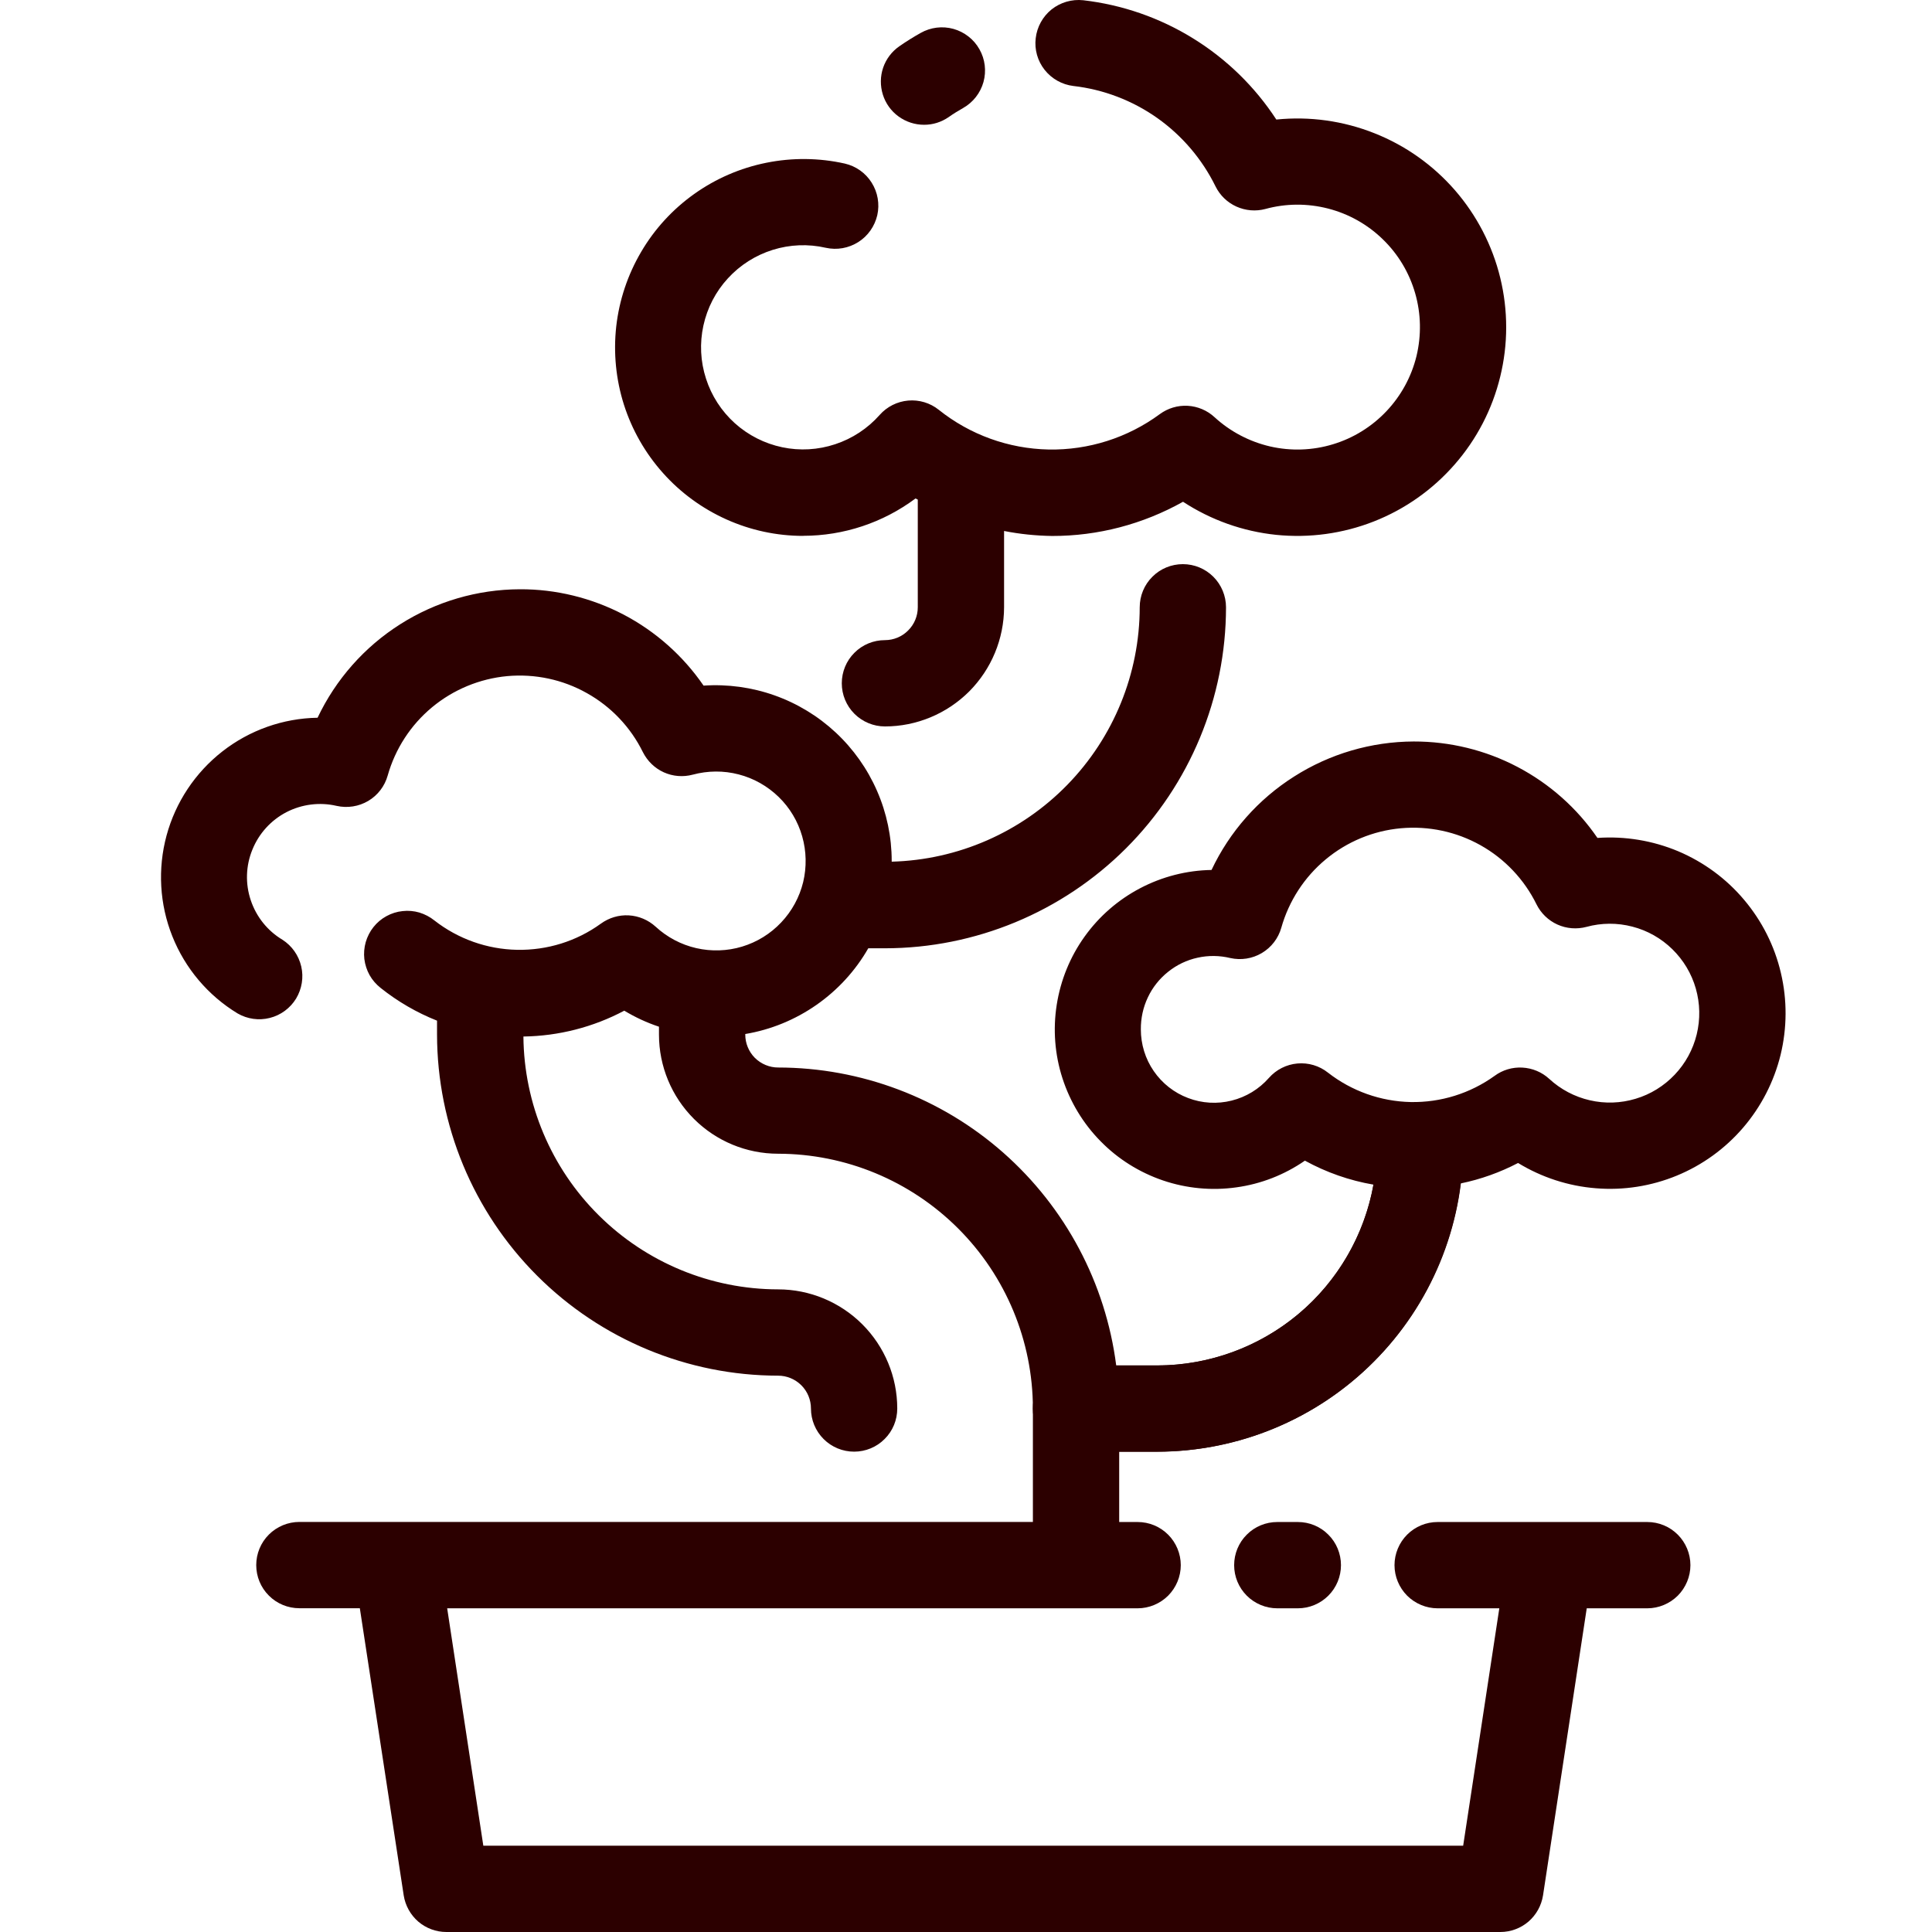<svg width="24" height="24" viewBox="0 0 24 24" fill="none" xmlns="http://www.w3.org/2000/svg">
<path d="M14.377 18.034H13.366C13.224 18.034 13.088 17.977 12.987 17.877C12.886 17.776 12.83 17.64 12.83 17.498C12.83 17.355 12.886 17.219 12.987 17.119C13.088 17.018 13.224 16.962 13.366 16.962H14.377C15.1 16.961 15.793 16.673 16.305 16.162C16.816 15.65 17.104 14.957 17.105 14.234C17.105 14.092 17.161 13.955 17.262 13.855C17.362 13.754 17.499 13.698 17.641 13.698C17.783 13.698 17.919 13.754 18.02 13.855C18.12 13.955 18.177 14.092 18.177 14.234C18.176 15.241 17.775 16.207 17.063 16.919C16.35 17.632 15.384 18.032 14.377 18.034Z" fill="#2C0000"/>
<path d="M15.867 18.907C15.725 18.907 15.588 18.963 15.488 19.064C15.387 19.164 15.331 19.301 15.331 19.443C15.331 19.585 15.387 19.721 15.488 19.822C15.588 19.922 15.725 19.979 15.867 19.979H16.122C16.265 19.979 16.401 19.922 16.501 19.822C16.602 19.721 16.658 19.585 16.658 19.443C16.658 19.301 16.602 19.164 16.501 19.064C16.401 18.963 16.265 18.907 16.122 18.907H15.867Z" fill="#2C0000"/>
<path d="M11.478 1.55C11.587 1.551 11.694 1.517 11.784 1.455C11.842 1.414 11.902 1.377 11.964 1.342C12.088 1.272 12.179 1.155 12.217 1.019C12.255 0.882 12.237 0.735 12.167 0.612C12.132 0.55 12.086 0.496 12.03 0.453C11.975 0.41 11.912 0.378 11.844 0.359C11.707 0.321 11.561 0.339 11.437 0.409C11.346 0.46 11.258 0.515 11.173 0.574C11.079 0.639 11.008 0.732 10.971 0.84C10.934 0.948 10.933 1.066 10.967 1.175C11.001 1.284 11.069 1.379 11.161 1.446C11.254 1.514 11.365 1.55 11.479 1.55H11.478Z" fill="#2C0000"/>
<path d="M9.977 6.656C10.48 6.656 10.97 6.493 11.373 6.192C11.382 6.197 11.392 6.201 11.401 6.206V7.544C11.401 7.652 11.358 7.756 11.281 7.832C11.205 7.909 11.101 7.952 10.993 7.952C10.851 7.952 10.714 8.008 10.614 8.109C10.513 8.209 10.457 8.346 10.457 8.488C10.457 8.63 10.513 8.766 10.614 8.867C10.714 8.967 10.851 9.024 10.993 9.024C11.385 9.024 11.761 8.867 12.039 8.59C12.316 8.312 12.472 7.936 12.473 7.544V6.596C12.67 6.635 12.869 6.655 13.07 6.658C13.639 6.659 14.199 6.512 14.696 6.233C15.043 6.46 15.439 6.601 15.852 6.644C16.265 6.686 16.682 6.629 17.068 6.477C17.454 6.325 17.798 6.082 18.071 5.769C18.344 5.457 18.538 5.083 18.636 4.68C18.735 4.277 18.735 3.856 18.637 3.453C18.539 3.049 18.345 2.675 18.073 2.362C17.8 2.049 17.457 1.806 17.071 1.654C16.685 1.501 16.268 1.443 15.855 1.485C15.589 1.077 15.236 0.733 14.821 0.477C14.406 0.22 13.94 0.059 13.456 0.003C13.315 -0.012 13.174 0.029 13.063 0.117C12.953 0.206 12.882 0.334 12.866 0.475C12.849 0.615 12.889 0.757 12.977 0.868C13.065 0.979 13.193 1.051 13.333 1.068C13.709 1.111 14.067 1.248 14.376 1.466C14.684 1.684 14.933 1.976 15.1 2.316C15.155 2.427 15.246 2.515 15.359 2.566C15.472 2.617 15.599 2.628 15.719 2.596C15.974 2.526 16.243 2.525 16.499 2.591C16.755 2.657 16.99 2.789 17.179 2.974C17.369 3.158 17.507 3.389 17.58 3.644C17.653 3.898 17.658 4.167 17.596 4.424C17.533 4.681 17.404 4.917 17.222 5.109C17.04 5.301 16.811 5.443 16.558 5.519C16.305 5.596 16.036 5.605 15.778 5.546C15.52 5.486 15.282 5.361 15.087 5.182C14.996 5.098 14.878 5.048 14.754 5.041C14.63 5.034 14.508 5.071 14.408 5.144C14.008 5.439 13.522 5.593 13.026 5.584C12.529 5.574 12.05 5.401 11.662 5.091C11.555 5.005 11.418 4.964 11.282 4.976C11.145 4.988 11.018 5.052 10.927 5.155C10.778 5.323 10.588 5.448 10.376 5.518C10.163 5.589 9.936 5.602 9.717 5.556C9.498 5.51 9.295 5.407 9.128 5.257C8.962 5.107 8.838 4.916 8.77 4.703C8.701 4.49 8.69 4.263 8.738 4.044C8.786 3.825 8.89 3.623 9.042 3.458C9.193 3.293 9.385 3.171 9.599 3.104C9.813 3.037 10.04 3.028 10.258 3.078C10.397 3.109 10.542 3.083 10.662 3.007C10.781 2.932 10.866 2.811 10.898 2.673C10.929 2.535 10.904 2.389 10.828 2.269C10.753 2.149 10.633 2.064 10.495 2.032C10.174 1.96 9.841 1.957 9.519 2.022C9.196 2.087 8.891 2.219 8.623 2.41C8.355 2.601 8.13 2.846 7.964 3.13C7.797 3.414 7.692 3.729 7.655 4.056C7.619 4.383 7.651 4.714 7.751 5.028C7.851 5.341 8.016 5.63 8.235 5.875C8.454 6.121 8.723 6.317 9.023 6.452C9.323 6.587 9.648 6.657 9.977 6.657L9.977 6.656Z" fill="#2C0000"/>
<path d="M18.145 14.701C18.394 14.65 18.634 14.564 18.858 14.447C19.151 14.626 19.483 14.734 19.825 14.761C20.168 14.789 20.512 14.735 20.83 14.604C21.148 14.473 21.43 14.269 21.654 14.008C21.878 13.747 22.037 13.437 22.119 13.104C22.2 12.77 22.202 12.421 22.123 12.087C22.045 11.752 21.888 11.441 21.666 11.178C21.445 10.915 21.164 10.709 20.848 10.575C20.531 10.442 20.187 10.385 19.844 10.409C19.59 10.038 19.249 9.736 18.851 9.527C18.453 9.318 18.01 9.21 17.561 9.211C17.035 9.213 16.519 9.364 16.075 9.647C15.63 9.929 15.275 10.331 15.05 10.807C14.741 10.812 14.437 10.89 14.163 11.034C13.889 11.178 13.653 11.383 13.473 11.635C13.293 11.886 13.175 12.176 13.127 12.482C13.079 12.787 13.103 13.1 13.198 13.394C13.293 13.688 13.455 13.957 13.672 14.177C13.888 14.398 14.154 14.564 14.447 14.664C14.739 14.763 15.051 14.793 15.357 14.75C15.664 14.708 15.956 14.594 16.21 14.418C16.476 14.564 16.764 14.665 17.062 14.716C16.949 15.345 16.618 15.914 16.128 16.325C15.638 16.735 15.019 16.96 14.38 16.962H13.866C13.735 15.94 13.236 15.001 12.463 14.319C11.691 13.638 10.696 13.262 9.666 13.261C9.558 13.261 9.454 13.217 9.377 13.141C9.301 13.064 9.258 12.96 9.258 12.852V12.845C9.575 12.792 9.877 12.668 10.141 12.484C10.405 12.3 10.626 12.06 10.786 11.78H10.993C12.116 11.779 13.193 11.332 13.988 10.538C14.782 9.744 15.229 8.667 15.23 7.544C15.23 7.402 15.173 7.265 15.073 7.165C14.972 7.064 14.836 7.008 14.694 7.008C14.552 7.008 14.415 7.064 14.315 7.165C14.214 7.265 14.158 7.402 14.158 7.544C14.157 8.368 13.834 9.159 13.259 9.749C12.684 10.339 11.901 10.682 11.077 10.704V10.695C11.077 10.396 11.015 10.099 10.895 9.825C10.775 9.55 10.6 9.303 10.381 9.099C10.162 8.895 9.903 8.738 9.621 8.638C9.339 8.538 9.039 8.497 8.74 8.517C8.486 8.147 8.145 7.844 7.747 7.635C7.349 7.427 6.906 7.318 6.457 7.32C5.93 7.322 5.415 7.473 4.971 7.755C4.526 8.037 4.171 8.44 3.945 8.916C3.516 8.923 3.101 9.07 2.763 9.334C2.425 9.598 2.181 9.965 2.069 10.379C1.957 10.793 1.982 11.233 2.141 11.631C2.3 12.03 2.584 12.366 2.951 12.589C3.072 12.659 3.216 12.68 3.352 12.645C3.488 12.611 3.605 12.524 3.678 12.405C3.75 12.285 3.774 12.141 3.742 12.005C3.71 11.868 3.627 11.75 3.509 11.674C3.323 11.563 3.184 11.389 3.115 11.183C3.046 10.978 3.053 10.755 3.135 10.555C3.216 10.354 3.366 10.189 3.558 10.089C3.75 9.99 3.972 9.962 4.182 10.011C4.316 10.041 4.457 10.019 4.575 9.949C4.693 9.879 4.779 9.766 4.816 9.634C4.91 9.302 5.102 9.006 5.367 8.786C5.632 8.566 5.958 8.431 6.301 8.399C6.645 8.368 6.99 8.441 7.29 8.61C7.591 8.778 7.834 9.034 7.986 9.343C8.042 9.454 8.133 9.543 8.246 9.594C8.359 9.645 8.486 9.655 8.606 9.623C8.792 9.573 8.989 9.571 9.176 9.62C9.363 9.668 9.534 9.765 9.673 9.9C9.811 10.034 9.912 10.203 9.965 10.389C10.018 10.575 10.022 10.771 9.977 10.959C9.931 11.146 9.837 11.319 9.704 11.459C9.571 11.6 9.404 11.703 9.219 11.759C9.034 11.815 8.837 11.821 8.649 11.778C8.461 11.735 8.287 11.643 8.145 11.512C8.053 11.428 7.935 11.378 7.811 11.371C7.687 11.364 7.565 11.401 7.464 11.474C7.162 11.693 6.797 11.806 6.424 11.799C6.051 11.792 5.69 11.664 5.396 11.434C5.341 11.39 5.278 11.357 5.21 11.336C5.142 11.316 5.071 11.31 5.001 11.318C4.93 11.325 4.862 11.347 4.8 11.381C4.738 11.415 4.683 11.461 4.639 11.517C4.595 11.572 4.563 11.636 4.543 11.704C4.524 11.772 4.518 11.843 4.526 11.913C4.535 11.984 4.557 12.052 4.591 12.113C4.626 12.175 4.673 12.229 4.729 12.273C4.941 12.442 5.177 12.579 5.429 12.679V12.852C5.431 13.976 5.877 15.052 6.672 15.847C7.466 16.641 8.543 17.088 9.666 17.089C9.774 17.089 9.878 17.132 9.955 17.209C10.031 17.285 10.074 17.389 10.074 17.497C10.074 17.64 10.131 17.776 10.231 17.876C10.332 17.977 10.468 18.033 10.61 18.033C10.752 18.033 10.889 17.977 10.989 17.876C11.09 17.776 11.146 17.64 11.146 17.497C11.146 17.105 10.99 16.729 10.712 16.451C10.435 16.174 10.058 16.017 9.666 16.017C8.831 16.016 8.03 15.685 7.438 15.097C6.845 14.509 6.509 13.71 6.502 12.876C6.939 12.87 7.369 12.76 7.755 12.555C7.891 12.637 8.035 12.704 8.186 12.754V12.852C8.186 13.245 8.342 13.621 8.62 13.899C8.897 14.176 9.273 14.332 9.666 14.332C10.505 14.333 11.309 14.667 11.903 15.261C12.496 15.854 12.83 16.658 12.831 17.497V18.906H3.719C3.577 18.906 3.44 18.963 3.34 19.063C3.239 19.164 3.183 19.3 3.183 19.442C3.183 19.584 3.239 19.721 3.34 19.821C3.44 19.922 3.577 19.978 3.719 19.978H4.47L5.015 23.545C5.035 23.672 5.099 23.787 5.196 23.871C5.293 23.954 5.417 24 5.545 24H18.638C18.766 24 18.89 23.954 18.987 23.871C19.084 23.787 19.148 23.672 19.168 23.545L19.711 19.979H20.463C20.605 19.979 20.741 19.922 20.842 19.822C20.942 19.721 20.999 19.585 20.999 19.443C20.999 19.301 20.942 19.164 20.842 19.064C20.741 18.963 20.605 18.907 20.463 18.907H17.859C17.717 18.907 17.581 18.963 17.48 19.064C17.38 19.164 17.323 19.301 17.323 19.443C17.323 19.585 17.38 19.721 17.48 19.822C17.581 19.922 17.717 19.979 17.859 19.979H18.625L18.176 22.928H6.004L5.555 19.979H14.132C14.274 19.979 14.41 19.922 14.511 19.822C14.611 19.721 14.668 19.585 14.668 19.443C14.668 19.301 14.611 19.164 14.511 19.064C14.41 18.963 14.274 18.907 14.132 18.907H13.903V18.033H14.377C15.303 18.032 16.197 17.693 16.891 17.079C17.584 16.465 18.03 15.62 18.145 14.701ZM15.763 13.39C15.641 13.529 15.48 13.627 15.3 13.672C15.121 13.717 14.932 13.706 14.759 13.64C14.586 13.575 14.437 13.458 14.332 13.305C14.227 13.153 14.172 12.972 14.172 12.787C14.171 12.65 14.2 12.514 14.259 12.39C14.317 12.266 14.404 12.157 14.511 12.072C14.618 11.986 14.743 11.926 14.877 11.897C15.011 11.867 15.15 11.869 15.283 11.901C15.417 11.931 15.557 11.909 15.675 11.839C15.793 11.769 15.88 11.656 15.917 11.524C16.011 11.192 16.203 10.896 16.468 10.676C16.733 10.455 17.059 10.32 17.402 10.289C17.746 10.258 18.091 10.331 18.392 10.5C18.692 10.668 18.935 10.925 19.087 11.234C19.142 11.345 19.234 11.434 19.347 11.485C19.46 11.536 19.588 11.546 19.708 11.514C19.894 11.463 20.091 11.462 20.278 11.511C20.465 11.559 20.636 11.656 20.774 11.791C20.912 11.926 21.013 12.094 21.066 12.28C21.119 12.466 21.123 12.662 21.077 12.85C21.031 13.038 20.937 13.21 20.804 13.35C20.671 13.49 20.504 13.594 20.319 13.649C20.134 13.705 19.938 13.712 19.749 13.668C19.561 13.625 19.387 13.533 19.245 13.402C19.154 13.318 19.036 13.269 18.912 13.262C18.788 13.255 18.666 13.291 18.566 13.365C18.263 13.583 17.898 13.697 17.524 13.69C17.151 13.682 16.791 13.554 16.497 13.325C16.389 13.239 16.253 13.199 16.117 13.211C15.981 13.223 15.854 13.287 15.763 13.39Z" fill="#2C0000"/>
</svg>
